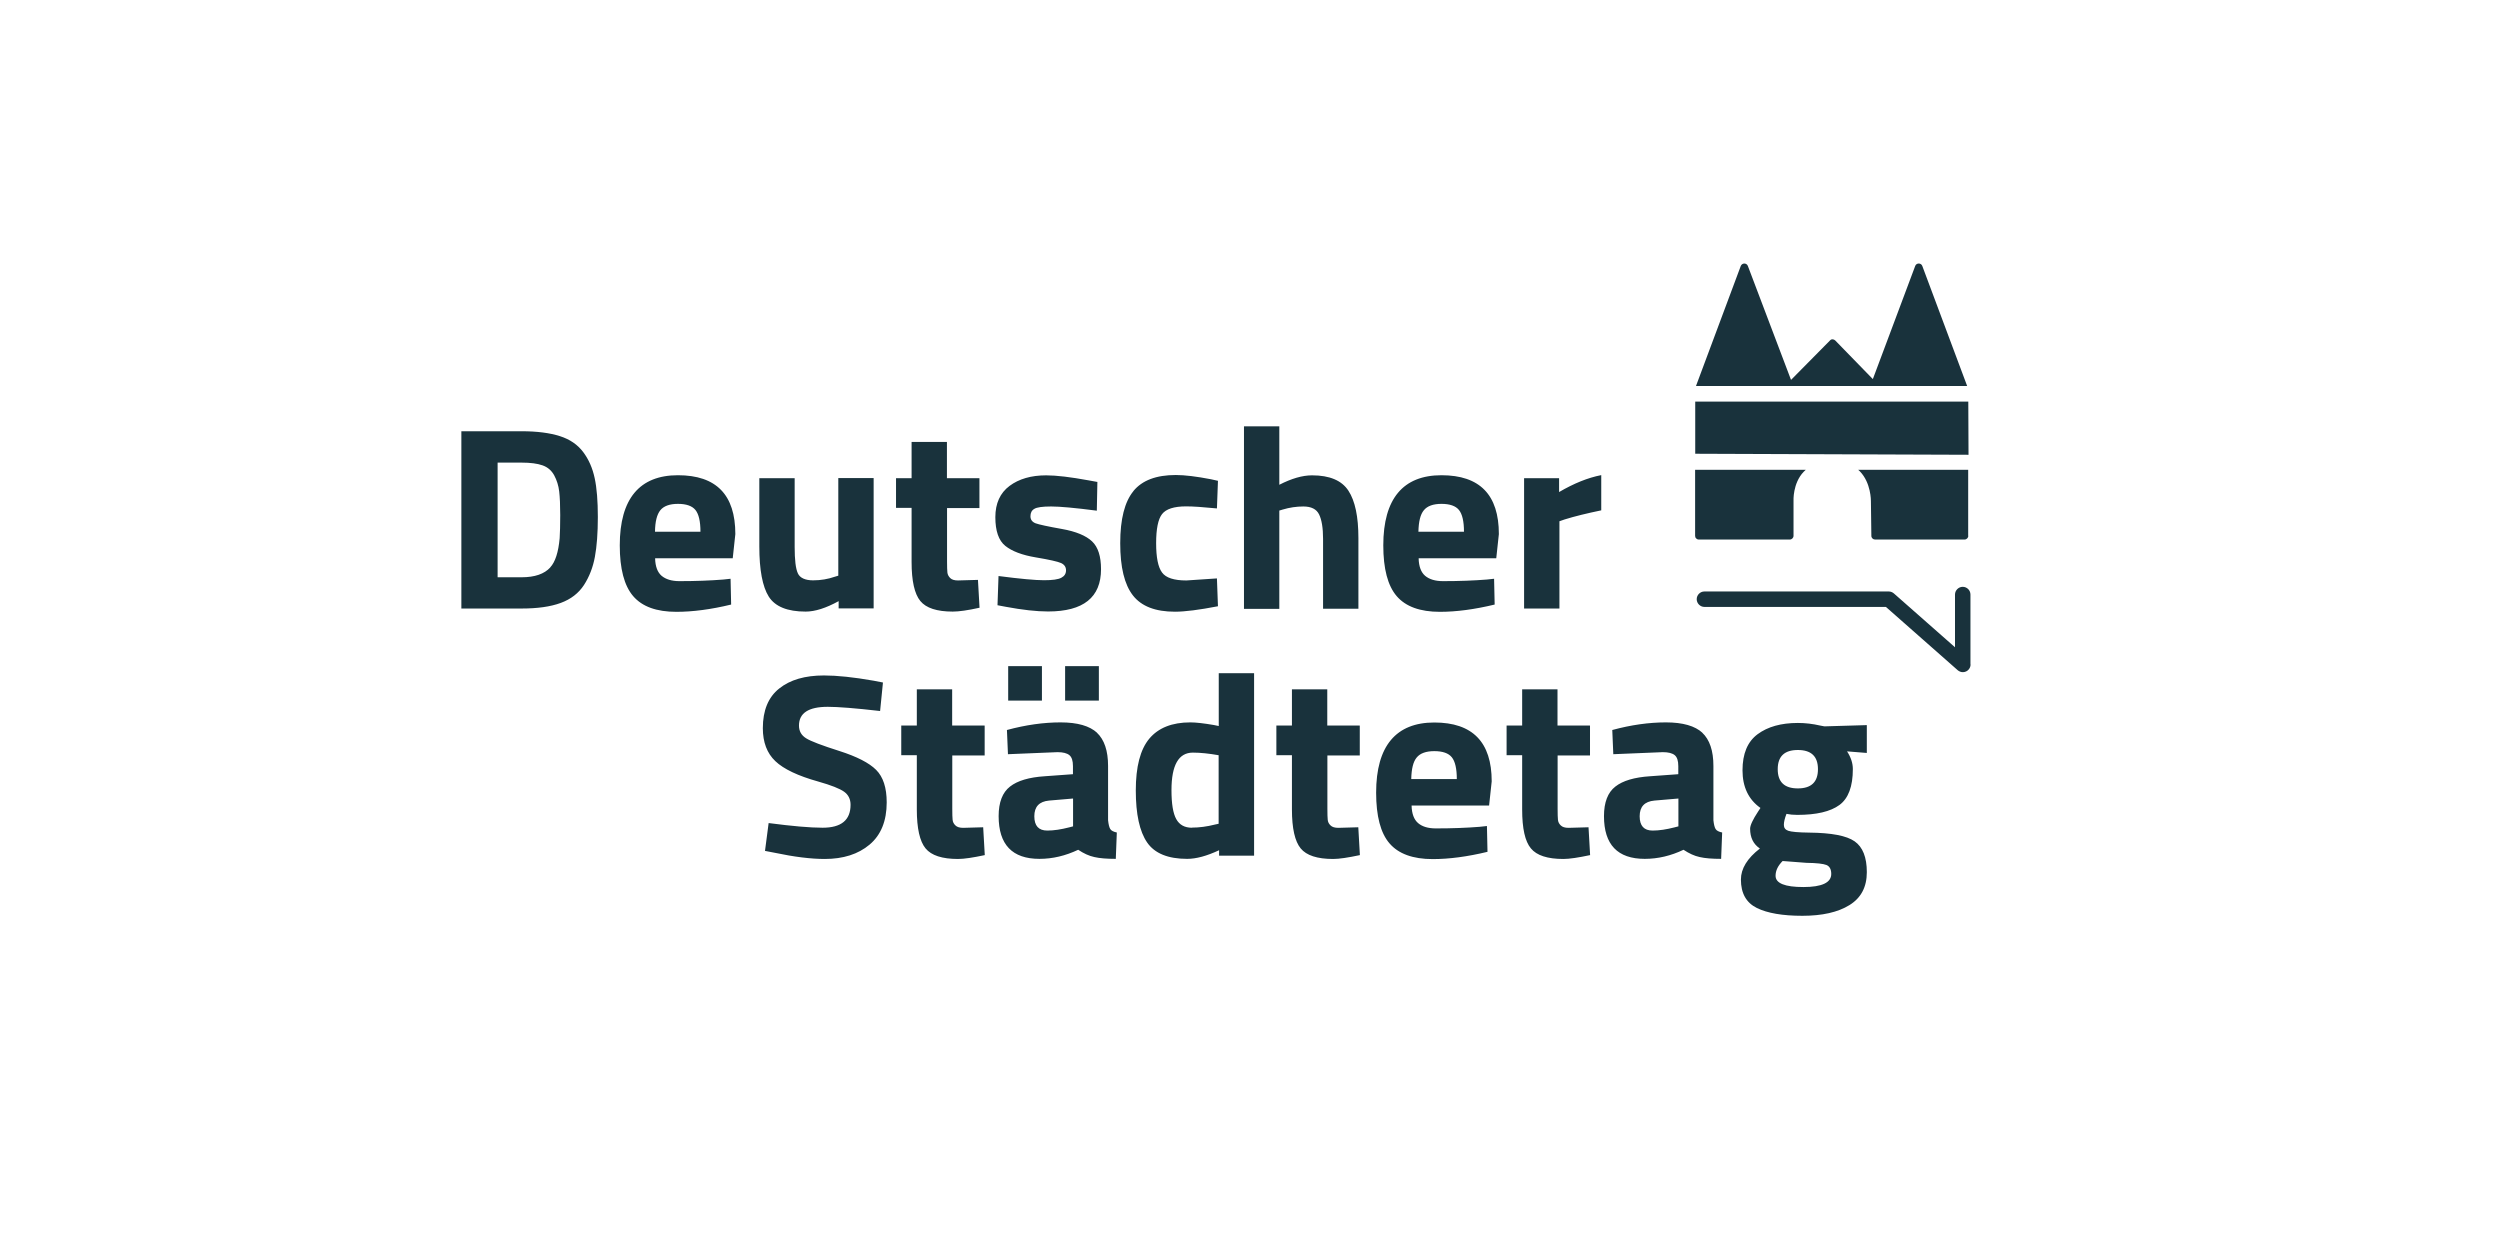 <?xml version="1.0" encoding="UTF-8"?>
<svg id="a" xmlns="http://www.w3.org/2000/svg" version="1.1" viewBox="0 0 220 110">
  <defs>
    <style>
      .cls-1 {
        fill: #19323c;
        stroke-width: 0px;
      }
    </style>
  </defs>
  <path class="cls-1" d="M173.4,58.47v-6.15c0-.38-.31-.68-.68-.68s-.68.31-.68.68v4.64l-5.38-4.74c-.13-.11-.29-.17-.45-.17h-16.22c-.38,0-.68.31-.68.68s.31.68.68.68h15.97l6.32,5.57c.13.11.29.17.45.17.1,0,.19-.02.28-.06.24-.11.4-.35.4-.62M173.2,47.15v-5.81h-9.68c.05.05.1.09.15.14.99,1.02.97,2.59.97,2.62l.04,3.06c0,.18.15.32.33.32h7.87c.18,0,.33-.15.33-.33M149.17,39.93l24.06.09-.02-4.68h-24.03v4.59ZM149.26,33.97h23.85l-3.95-10.57c-.05-.13-.17-.21-.31-.21s-.26.08-.31.21l-3.73,9.96-3.31-3.4c-.06-.06-.15-.1-.23-.1-.08-.01-.17.03-.23.1l-3.43,3.47-3.8-10.03c-.05-.13-.17-.21-.31-.21h0c-.14,0-.26.09-.31.21l-3.94,10.56ZM158.91,41.34h-9.74v5.81c0,.09.03.17.09.23.06.06.14.1.23.1h8.01c.18,0,.33-.15.33-.33v-3.08s-.08-1.53.89-2.55c.06-.06.13-.12.19-.18"/>
  <path class="cls-1" d="M77.45,62.56l.25-2.5-.83-.16c-1.76-.31-3.22-.46-4.36-.46-1.67,0-2.98.38-3.94,1.15-.96.76-1.44,1.93-1.44,3.49,0,1.24.37,2.21,1.1,2.9.73.7,2,1.3,3.79,1.8,1.13.32,1.88.62,2.26.89.38.27.57.66.57,1.15,0,1.35-.82,2.02-2.46,2.02-1.1,0-2.68-.14-4.75-.41l-.32,2.45.83.16c1.75.37,3.22.55,4.43.55,1.62,0,2.94-.42,3.94-1.26,1-.84,1.51-2.08,1.51-3.72,0-1.29-.31-2.24-.93-2.86-.62-.62-1.7-1.17-3.23-1.66-1.54-.49-2.52-.86-2.93-1.12-.42-.26-.63-.63-.63-1.12,0-1.1.84-1.65,2.53-1.65.9,0,2.43.12,4.61.37M86.64,63.85h-2.85v-3.19h-3.11v3.19h-1.37v2.61h1.37v4.77c0,1.67.26,2.81.77,3.43.51.62,1.46.93,2.85.93.54,0,1.33-.12,2.36-.34l-.14-2.45-1.76.05c-.31,0-.54-.07-.68-.21-.15-.14-.23-.3-.25-.49-.02-.19-.03-.52-.03-.97v-4.7h2.85v-2.61ZM96.55,64.49c-.66-.61-1.73-.92-3.22-.92s-3.06.22-4.72.67l.09,2.13,4.36-.18c.48,0,.83.09,1.04.26.22.18.32.5.32.97v.71l-2.48.18c-1.38.09-2.4.39-3.06.91-.66.51-1,1.38-1,2.6,0,2.51,1.2,3.76,3.59,3.76,1.16,0,2.29-.27,3.41-.8.48.32.95.54,1.42.64.47.11,1.1.16,1.89.16l.09-2.32c-.29-.06-.49-.16-.58-.31-.09-.15-.15-.4-.19-.77v-4.77c0-1.35-.33-2.32-.99-2.94M94.43,70.27v2.45l-.35.09c-.7.18-1.34.28-1.92.28-.76,0-1.14-.42-1.14-1.26s.43-1.3,1.3-1.38l2.11-.18ZM91.69,58.62h-2.97v3.03h2.97v-3.03ZM96.7,58.62h-2.97v3.03h2.97v-3.03ZM107.25,59.26v4.63l-.44-.09c-.88-.15-1.57-.23-2.06-.23-1.61,0-2.81.48-3.61,1.43-.8.96-1.19,2.48-1.19,4.56s.33,3.61,1,4.58c.66.96,1.84,1.44,3.52,1.44.79,0,1.72-.25,2.81-.76v.48h3.08v-16.06h-3.11ZM104.89,72.84c-.64,0-1.1-.25-1.38-.76-.28-.5-.42-1.35-.42-2.55,0-2.2.63-3.3,1.88-3.3.66,0,1.42.08,2.27.23v6.03l-.32.07c-.71.18-1.39.27-2.03.27M119.65,63.85h-2.85v-3.19h-3.11v3.19h-1.37v2.61h1.37v4.77c0,1.67.26,2.81.77,3.43.51.62,1.46.93,2.85.93.54,0,1.33-.12,2.36-.34l-.14-2.45-1.76.05c-.31,0-.54-.07-.68-.21-.15-.14-.23-.3-.25-.49-.02-.19-.03-.52-.03-.97v-4.7h2.85v-2.61ZM124.22,70.89h6.82l.23-2.13c0-3.46-1.69-5.18-5.05-5.18s-5.12,2.06-5.12,6.17c0,2.06.39,3.56,1.18,4.47.79.92,2.06,1.38,3.8,1.38,1.44,0,3.04-.21,4.82-.64l-.05-2.27-.65.07c-1.13.09-2.41.14-3.85.14-.68,0-1.2-.16-1.56-.47-.36-.31-.55-.82-.57-1.52M124.19,68.55c.02-.89.17-1.52.48-1.89.3-.37.82-.56,1.55-.56s1.25.18,1.54.54c.29.36.44,1,.44,1.92h-4.01ZM139.91,63.85h-2.85v-3.19h-3.11v3.19h-1.37v2.61h1.37v4.77c0,1.67.25,2.81.77,3.43.51.62,1.46.93,2.85.93.54,0,1.33-.12,2.36-.34l-.14-2.45-1.76.05c-.31,0-.54-.07-.68-.21-.15-.14-.23-.3-.25-.49-.02-.19-.03-.52-.03-.97v-4.7h2.85v-2.61ZM149.82,64.49c-.66-.61-1.73-.92-3.22-.92s-3.06.22-4.72.67l.09,2.13,4.36-.18c.48,0,.83.09,1.04.26.22.18.32.5.32.97v.71l-2.48.18c-1.38.09-2.4.39-3.06.91-.66.51-1,1.38-1,2.6,0,2.51,1.2,3.76,3.59,3.76,1.16,0,2.3-.27,3.41-.8.48.32.95.54,1.42.64.47.11,1.1.16,1.89.16l.09-2.32c-.29-.06-.49-.16-.58-.31-.09-.15-.15-.4-.19-.77v-4.77c0-1.35-.33-2.32-.99-2.94M147.7,70.27v2.45l-.35.09c-.7.18-1.34.28-1.92.28-.76,0-1.14-.42-1.14-1.26s.43-1.3,1.3-1.38l2.11-.18ZM163.21,74.04c-.71-.5-2.04-.75-3.99-.77-.97-.01-1.59-.07-1.85-.16-.26-.09-.39-.26-.39-.52s.08-.58.23-.97c.28.06.59.09.95.09,1.68,0,2.92-.29,3.71-.87s1.18-1.64,1.18-3.16c0-.52-.17-1.04-.51-1.56l1.74.14v-2.45l-3.73.11-.37-.07c-.65-.15-1.31-.23-1.97-.23-1.47,0-2.65.33-3.54.99-.89.66-1.33,1.72-1.33,3.18s.53,2.57,1.58,3.31l-.21.32c-.46.7-.7,1.21-.7,1.51,0,.78.29,1.36.86,1.74-1.11.86-1.67,1.77-1.67,2.73,0,1.21.47,2.04,1.4,2.5.93.46,2.27.69,4.01.69s3.12-.31,4.14-.94c1.02-.63,1.53-1.59,1.53-2.9s-.36-2.21-1.07-2.71M156.88,75.77l2.09.16c.9.01,1.48.08,1.76.19.28.12.42.38.42.79,0,.76-.82,1.15-2.45,1.15s-2.45-.33-2.45-.99c0-.46.21-.89.63-1.31M158.21,66c1.18,0,1.77.56,1.77,1.69s-.59,1.69-1.77,1.69-1.77-.56-1.77-1.69.59-1.69,1.77-1.69"/>
  <path class="cls-1" d="M49.34,53.06c.9-.33,1.58-.86,2.05-1.58.47-.73.79-1.55.96-2.48.17-.92.26-2.09.26-3.5s-.09-2.55-.28-3.43c-.19-.88-.52-1.64-1.01-2.29-.49-.65-1.17-1.12-2.05-1.4-.88-.28-2-.43-3.36-.43h-5.31v15.6h5.31c1.39,0,2.53-.16,3.43-.49M48.43,49.93c-.53.58-1.37.87-2.53.87h-2.11v-10.09h2.11c.77,0,1.39.08,1.84.24.46.16.8.46,1.03.88.23.43.38.9.44,1.42.06.52.09,1.21.09,2.08s-.02,1.54-.05,2.03c-.11,1.24-.39,2.1-.83,2.57M57.66,49.13h6.82l.23-2.13c0-3.46-1.68-5.18-5.05-5.18s-5.12,2.06-5.12,6.17c0,2.06.39,3.55,1.18,4.47.79.92,2.05,1.38,3.8,1.38,1.44,0,3.05-.21,4.82-.64l-.05-2.27-.65.07c-1.13.09-2.41.14-3.85.14-.68,0-1.2-.16-1.57-.47-.36-.31-.55-.82-.57-1.52M57.64,46.79c.01-.89.17-1.52.47-1.89.3-.37.82-.56,1.55-.56s1.25.18,1.54.54c.29.36.44,1,.44,1.91h-4.01ZM73.77,50.66l-.3.09c-.6.21-1.24.32-1.92.32s-1.16-.21-1.34-.62c-.19-.41-.28-1.18-.28-2.32v-6.05h-3.11v6.01c0,2.06.28,3.54.83,4.41.56.88,1.64,1.32,3.25,1.32.82,0,1.79-.31,2.9-.92v.64h3.08v-11.47h-3.11v8.58ZM86.18,42.08h-2.85v-3.19h-3.11v3.19h-1.37v2.61h1.37v4.77c0,1.67.26,2.81.77,3.43.51.62,1.46.93,2.85.93.54,0,1.33-.11,2.36-.34l-.14-2.45-1.76.05c-.31,0-.54-.07-.68-.21s-.23-.3-.25-.49c-.02-.19-.03-.52-.03-.97v-4.7h2.85v-2.61ZM96.56,42.41l-.77-.14c-1.58-.29-2.82-.44-3.73-.44-1.31,0-2.39.31-3.22.93-.83.62-1.25,1.54-1.25,2.75s.29,2.06.88,2.53c.59.47,1.48.81,2.68,1.01,1.2.2,1.94.37,2.23.5.29.14.43.35.43.64s-.14.51-.41.65c-.27.15-.78.22-1.53.22s-2.08-.12-4-.37l-.09,2.57.74.14c1.45.27,2.69.41,3.71.41,3.11,0,4.66-1.24,4.66-3.72,0-1.13-.26-1.95-.79-2.45-.53-.5-1.41-.87-2.65-1.09-1.24-.22-2.02-.39-2.32-.5-.3-.12-.45-.32-.45-.62s.11-.52.34-.65c.22-.14.72-.21,1.48-.21s2.1.12,4.02.37l.05-2.55ZM99.74,43.22c-.77.94-1.16,2.46-1.16,4.58s.37,3.64,1.12,4.6c.75.96,1.98,1.43,3.7,1.43.87,0,2.13-.16,3.78-.48l-.09-2.45-2.69.18c-1.08,0-1.8-.23-2.14-.7-.35-.47-.52-1.33-.52-2.58s.17-2.11.52-2.56c.35-.45,1.05-.68,2.12-.68.59,0,1.49.06,2.71.18l.09-2.43-.63-.14c-1.25-.24-2.28-.37-3.08-.37-1.72,0-2.96.47-3.73,1.41M112.58,44.93l.3-.09c.6-.18,1.21-.27,1.81-.27.7,0,1.16.23,1.39.7.23.47.35,1.18.35,2.15v6.15h3.11v-6.22c0-1.88-.29-3.27-.88-4.17-.59-.9-1.65-1.35-3.2-1.35-.85,0-1.81.28-2.88.83v-5.14h-3.11v16.06h3.11v-8.62ZM124.85,49.13h6.82l.23-2.13c0-3.46-1.68-5.18-5.05-5.18s-5.12,2.06-5.12,6.17c0,2.06.39,3.55,1.18,4.47.79.92,2.06,1.38,3.8,1.38,1.44,0,3.04-.21,4.82-.64l-.05-2.27-.65.07c-1.13.09-2.41.14-3.85.14-.68,0-1.2-.16-1.57-.47-.36-.31-.55-.82-.57-1.52M124.82,46.79c.02-.89.17-1.52.48-1.89.3-.37.82-.56,1.55-.56s1.25.18,1.54.54c.29.36.44,1,.44,1.91h-4.01ZM137.23,53.55v-7.68l.46-.16c.9-.28,1.97-.54,3.22-.8v-3.1c-1.18.23-2.41.73-3.71,1.49v-1.22h-3.08v11.47h3.11Z"/>
</svg>